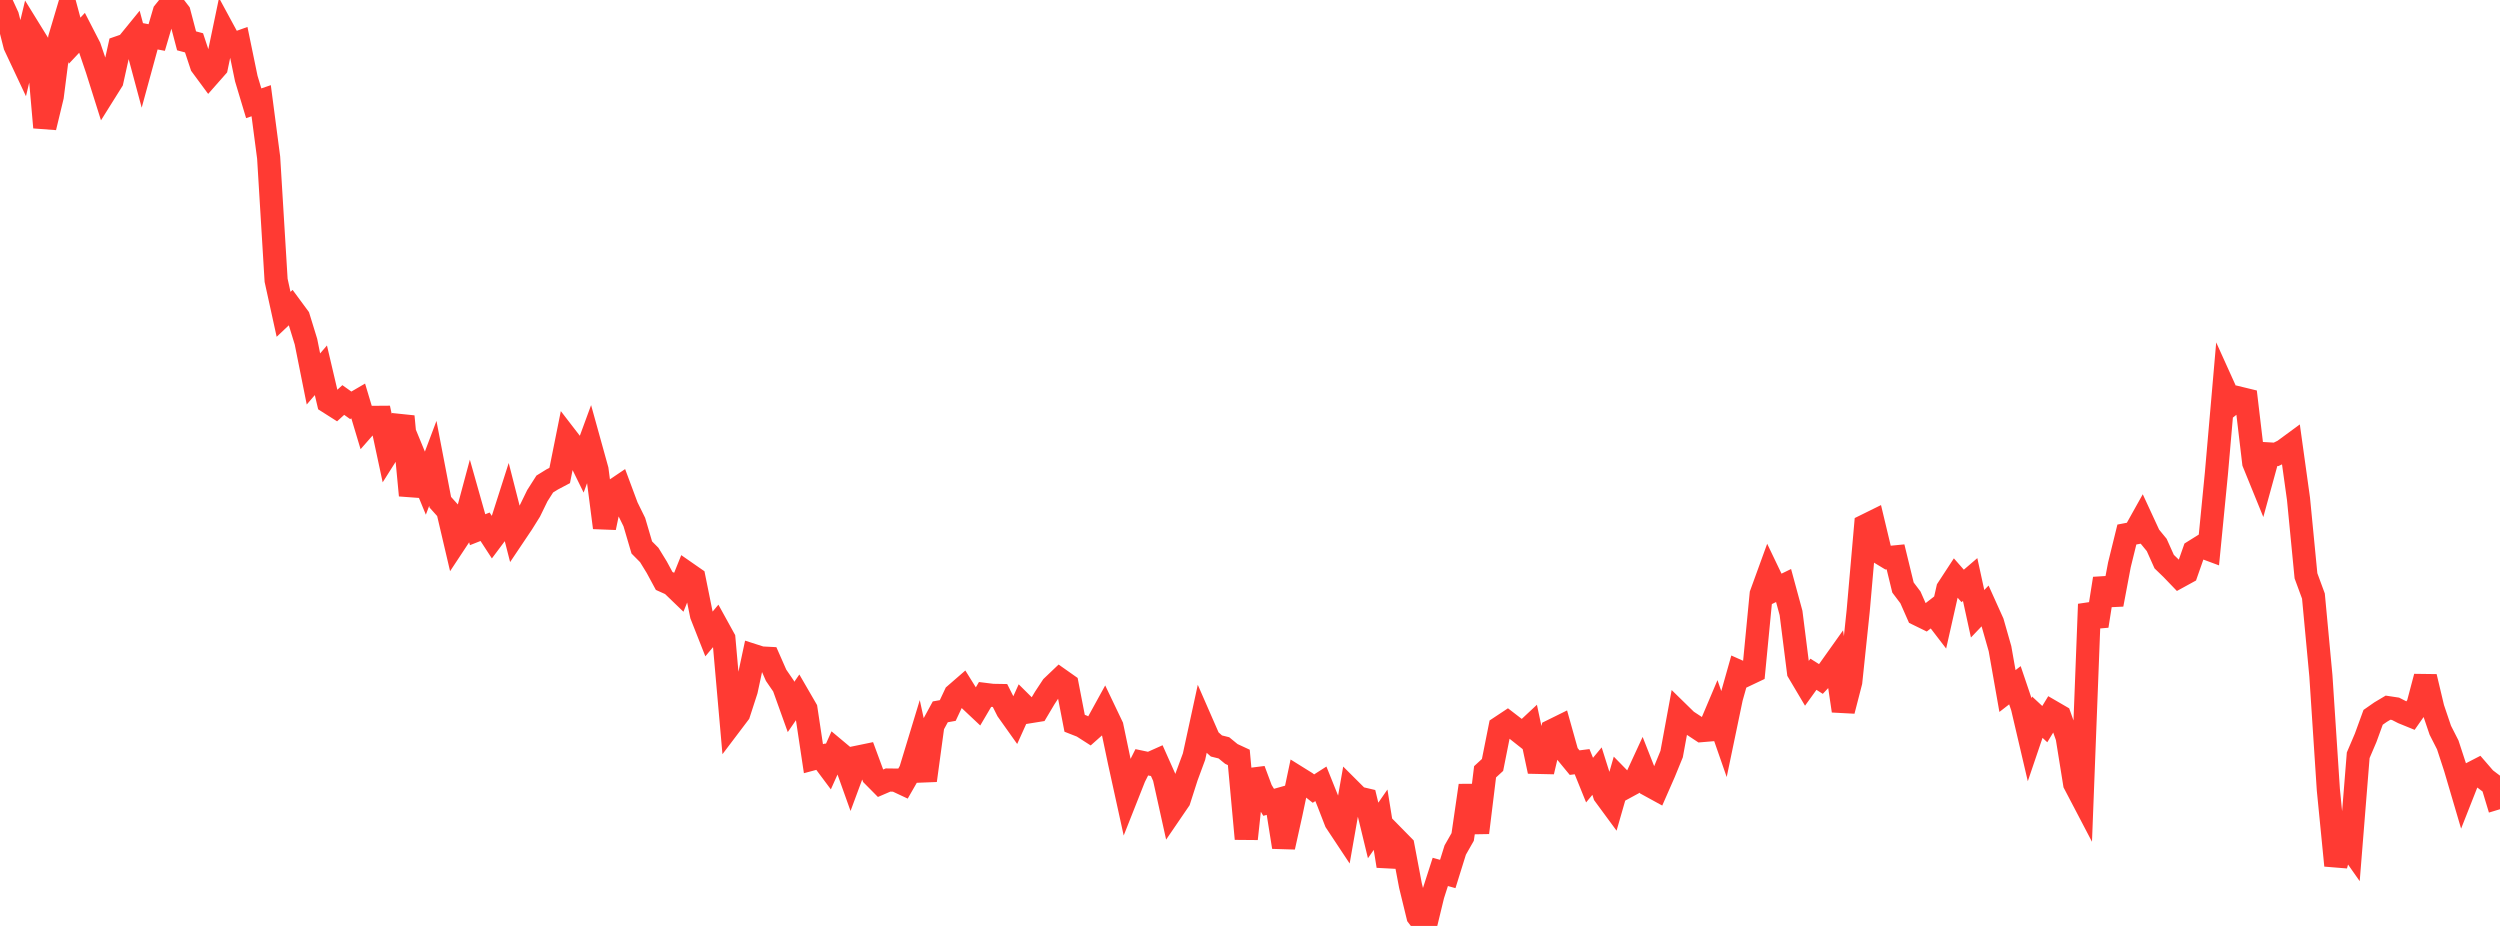 <?xml version="1.0" standalone="no"?>
<!DOCTYPE svg PUBLIC "-//W3C//DTD SVG 1.1//EN" "http://www.w3.org/Graphics/SVG/1.1/DTD/svg11.dtd">

<svg width="135" height="50" viewBox="0 0 135 50" preserveAspectRatio="none" 
  xmlns="http://www.w3.org/2000/svg"
  xmlns:xlink="http://www.w3.org/1999/xlink">


<polyline points="0.0, 0.0 0.403, 0.877 0.806, 2.461 1.209, 3.318 1.612, 1.636 2.015, 2.289 2.418, 6.881 2.821, 5.21 3.224, 2.057 3.627, 0.701 4.03, 2.198 4.433, 1.769 4.836, 2.552 5.239, 3.74 5.642, 5.018 6.045, 4.374 6.448, 2.555 6.851, 2.415 7.254, 1.921 7.657, 3.424 8.06, 1.95 8.463, 2.026 8.866, 0.655 9.269, 0.154 9.672, 0.678 10.075, 2.206 10.478, 2.313 10.881, 3.531 11.284, 4.077 11.687, 3.62 12.09, 1.688 12.493, 2.432 12.896, 2.287 13.299, 4.24 13.701, 5.577 14.104, 5.438 14.507, 8.512 14.91, 15.136 15.313, 16.974 15.716, 16.593 16.119, 17.14 16.522, 18.45 16.925, 20.464 17.328, 19.995 17.731, 21.712 18.134, 21.968 18.537, 21.6 18.94, 21.887 19.343, 21.652 19.746, 22.997 20.149, 22.539 20.552, 22.536 20.955, 24.418 21.358, 23.781 21.761, 22.488 22.164, 26.75 22.567, 25.112 22.97, 26.09 23.373, 25.021 23.776, 27.12 24.179, 27.569 24.582, 29.29 24.985, 28.68 25.388, 27.177 25.791, 28.604 26.194, 28.445 26.597, 29.064 27.0, 28.525 27.403, 27.264 27.806, 28.843 28.209, 28.242 28.612, 27.596 29.015, 26.769 29.418, 26.137 29.821, 25.888 30.224, 25.675 30.627, 23.668 31.03, 24.191 31.433, 25.012 31.836, 23.915 32.239, 25.368 32.642, 28.493 33.045, 26.564 33.448, 26.292 33.851, 27.374 34.254, 28.193 34.657, 29.563 35.06, 29.97 35.463, 30.627 35.866, 31.372 36.269, 31.553 36.672, 31.941 37.075, 30.938 37.478, 31.218 37.881, 33.211 38.284, 34.234 38.687, 33.753 39.09, 34.485 39.493, 39.056 39.896, 38.523 40.299, 37.281 40.701, 35.401 41.104, 35.53 41.507, 35.551 41.91, 36.466 42.313, 37.053 42.716, 38.175 43.119, 37.59 43.522, 38.286 43.925, 40.968 44.328, 40.86 44.731, 41.4 45.134, 40.501 45.537, 40.838 45.94, 41.966 46.343, 40.879 46.746, 40.796 47.149, 41.887 47.552, 42.294 47.955, 42.121 48.358, 42.126 48.761, 42.315 49.164, 41.613 49.567, 40.287 49.97, 42.144 50.373, 39.18 50.776, 38.439 51.179, 38.367 51.582, 37.509 51.985, 37.159 52.388, 37.806 52.791, 38.185 53.194, 37.5 53.597, 37.55 54.0, 37.557 54.403, 38.358 54.806, 38.925 55.209, 38.031 55.612, 38.431 56.015, 38.366 56.418, 37.688 56.821, 37.075 57.224, 36.691 57.627, 36.975 58.03, 39.057 58.433, 39.215 58.836, 39.473 59.239, 39.115 59.642, 38.382 60.045, 39.226 60.448, 41.148 60.851, 42.985 61.254, 41.966 61.657, 41.164 62.06, 41.249 62.463, 41.069 62.866, 41.972 63.269, 43.794 63.672, 43.204 64.075, 41.947 64.478, 40.855 64.881, 38.999 65.284, 39.922 65.687, 40.283 66.09, 40.383 66.493, 40.713 66.896, 40.9 67.299, 45.296 67.701, 41.581 68.104, 42.662 68.507, 43.325 68.91, 43.212 69.313, 45.741 69.716, 43.925 70.119, 42.015 70.522, 42.266 70.925, 42.584 71.328, 42.326 71.731, 43.33 72.134, 44.37 72.537, 44.978 72.94, 42.684 73.343, 43.086 73.746, 43.181 74.149, 44.845 74.552, 44.264 74.955, 46.764 75.358, 45.277 75.761, 45.687 76.164, 47.816 76.567, 49.47 76.97, 50.0 77.373, 48.337 77.776, 47.083 78.179, 47.195 78.582, 45.903 78.985, 45.195 79.388, 42.418 79.791, 44.963 80.194, 41.677 80.597, 41.307 81.0, 39.282 81.403, 39.015 81.806, 39.325 82.209, 39.644 82.612, 39.268 83.015, 41.168 83.418, 41.177 83.821, 39.455 84.224, 39.256 84.627, 40.693 85.03, 41.182 85.433, 41.131 85.836, 42.126 86.239, 41.64 86.642, 42.915 87.045, 43.463 87.448, 42.062 87.851, 42.474 88.254, 42.255 88.657, 41.382 89.06, 42.403 89.463, 42.624 89.866, 41.705 90.269, 40.719 90.672, 38.529 91.075, 38.923 91.478, 39.187 91.881, 39.453 92.284, 39.419 92.687, 38.466 93.09, 39.624 93.493, 37.691 93.896, 36.262 94.299, 36.442 94.701, 36.251 95.104, 32.083 95.507, 30.974 95.91, 31.814 96.313, 31.618 96.716, 33.101 97.119, 36.289 97.522, 36.969 97.925, 36.41 98.328, 36.664 98.731, 36.234 99.134, 35.667 99.537, 38.385 99.94, 36.823 100.343, 32.979 100.746, 28.38 101.149, 28.181 101.552, 29.867 101.955, 30.111 102.358, 30.071 102.761, 31.726 103.164, 32.26 103.567, 33.173 103.97, 33.37 104.373, 33.057 104.776, 33.583 105.179, 31.798 105.582, 31.181 105.985, 31.64 106.388, 31.294 106.791, 33.143 107.194, 32.721 107.597, 33.615 108.0, 35.029 108.403, 37.316 108.806, 37.003 109.209, 38.194 109.612, 39.916 110.015, 38.728 110.418, 39.103 110.821, 38.441 111.224, 38.675 111.627, 39.81 112.03, 42.317 112.433, 43.087 112.836, 32.628 113.239, 33.8 113.642, 31.244 114.045, 32.642 114.448, 30.502 114.851, 28.865 115.254, 28.788 115.657, 28.066 116.06, 28.937 116.463, 29.428 116.866, 30.327 117.269, 30.716 117.672, 31.135 118.075, 30.914 118.478, 29.764 118.881, 29.512 119.284, 29.662 119.687, 25.552 120.09, 20.925 120.493, 21.816 120.896, 21.493 121.299, 21.591 121.701, 24.989 122.104, 25.979 122.507, 24.511 122.91, 24.535 123.313, 24.338 123.716, 24.042 124.119, 26.939 124.522, 31.093 124.925, 32.188 125.328, 36.496 125.731, 42.645 126.134, 46.736 126.537, 45.229 126.94, 45.804 127.343, 40.785 127.746, 39.84 128.149, 38.735 128.552, 38.454 128.955, 38.214 129.358, 38.275 129.761, 38.481 130.164, 38.645 130.567, 38.07 130.97, 36.546 131.373, 38.241 131.776, 39.432 132.179, 40.224 132.582, 41.457 132.985, 42.825 133.388, 41.802 133.791, 41.594 134.194, 42.06 134.597, 42.365 135.0, 43.698" fill="none" stroke="#ff3a33" stroke-width="1.25"/>

</svg>